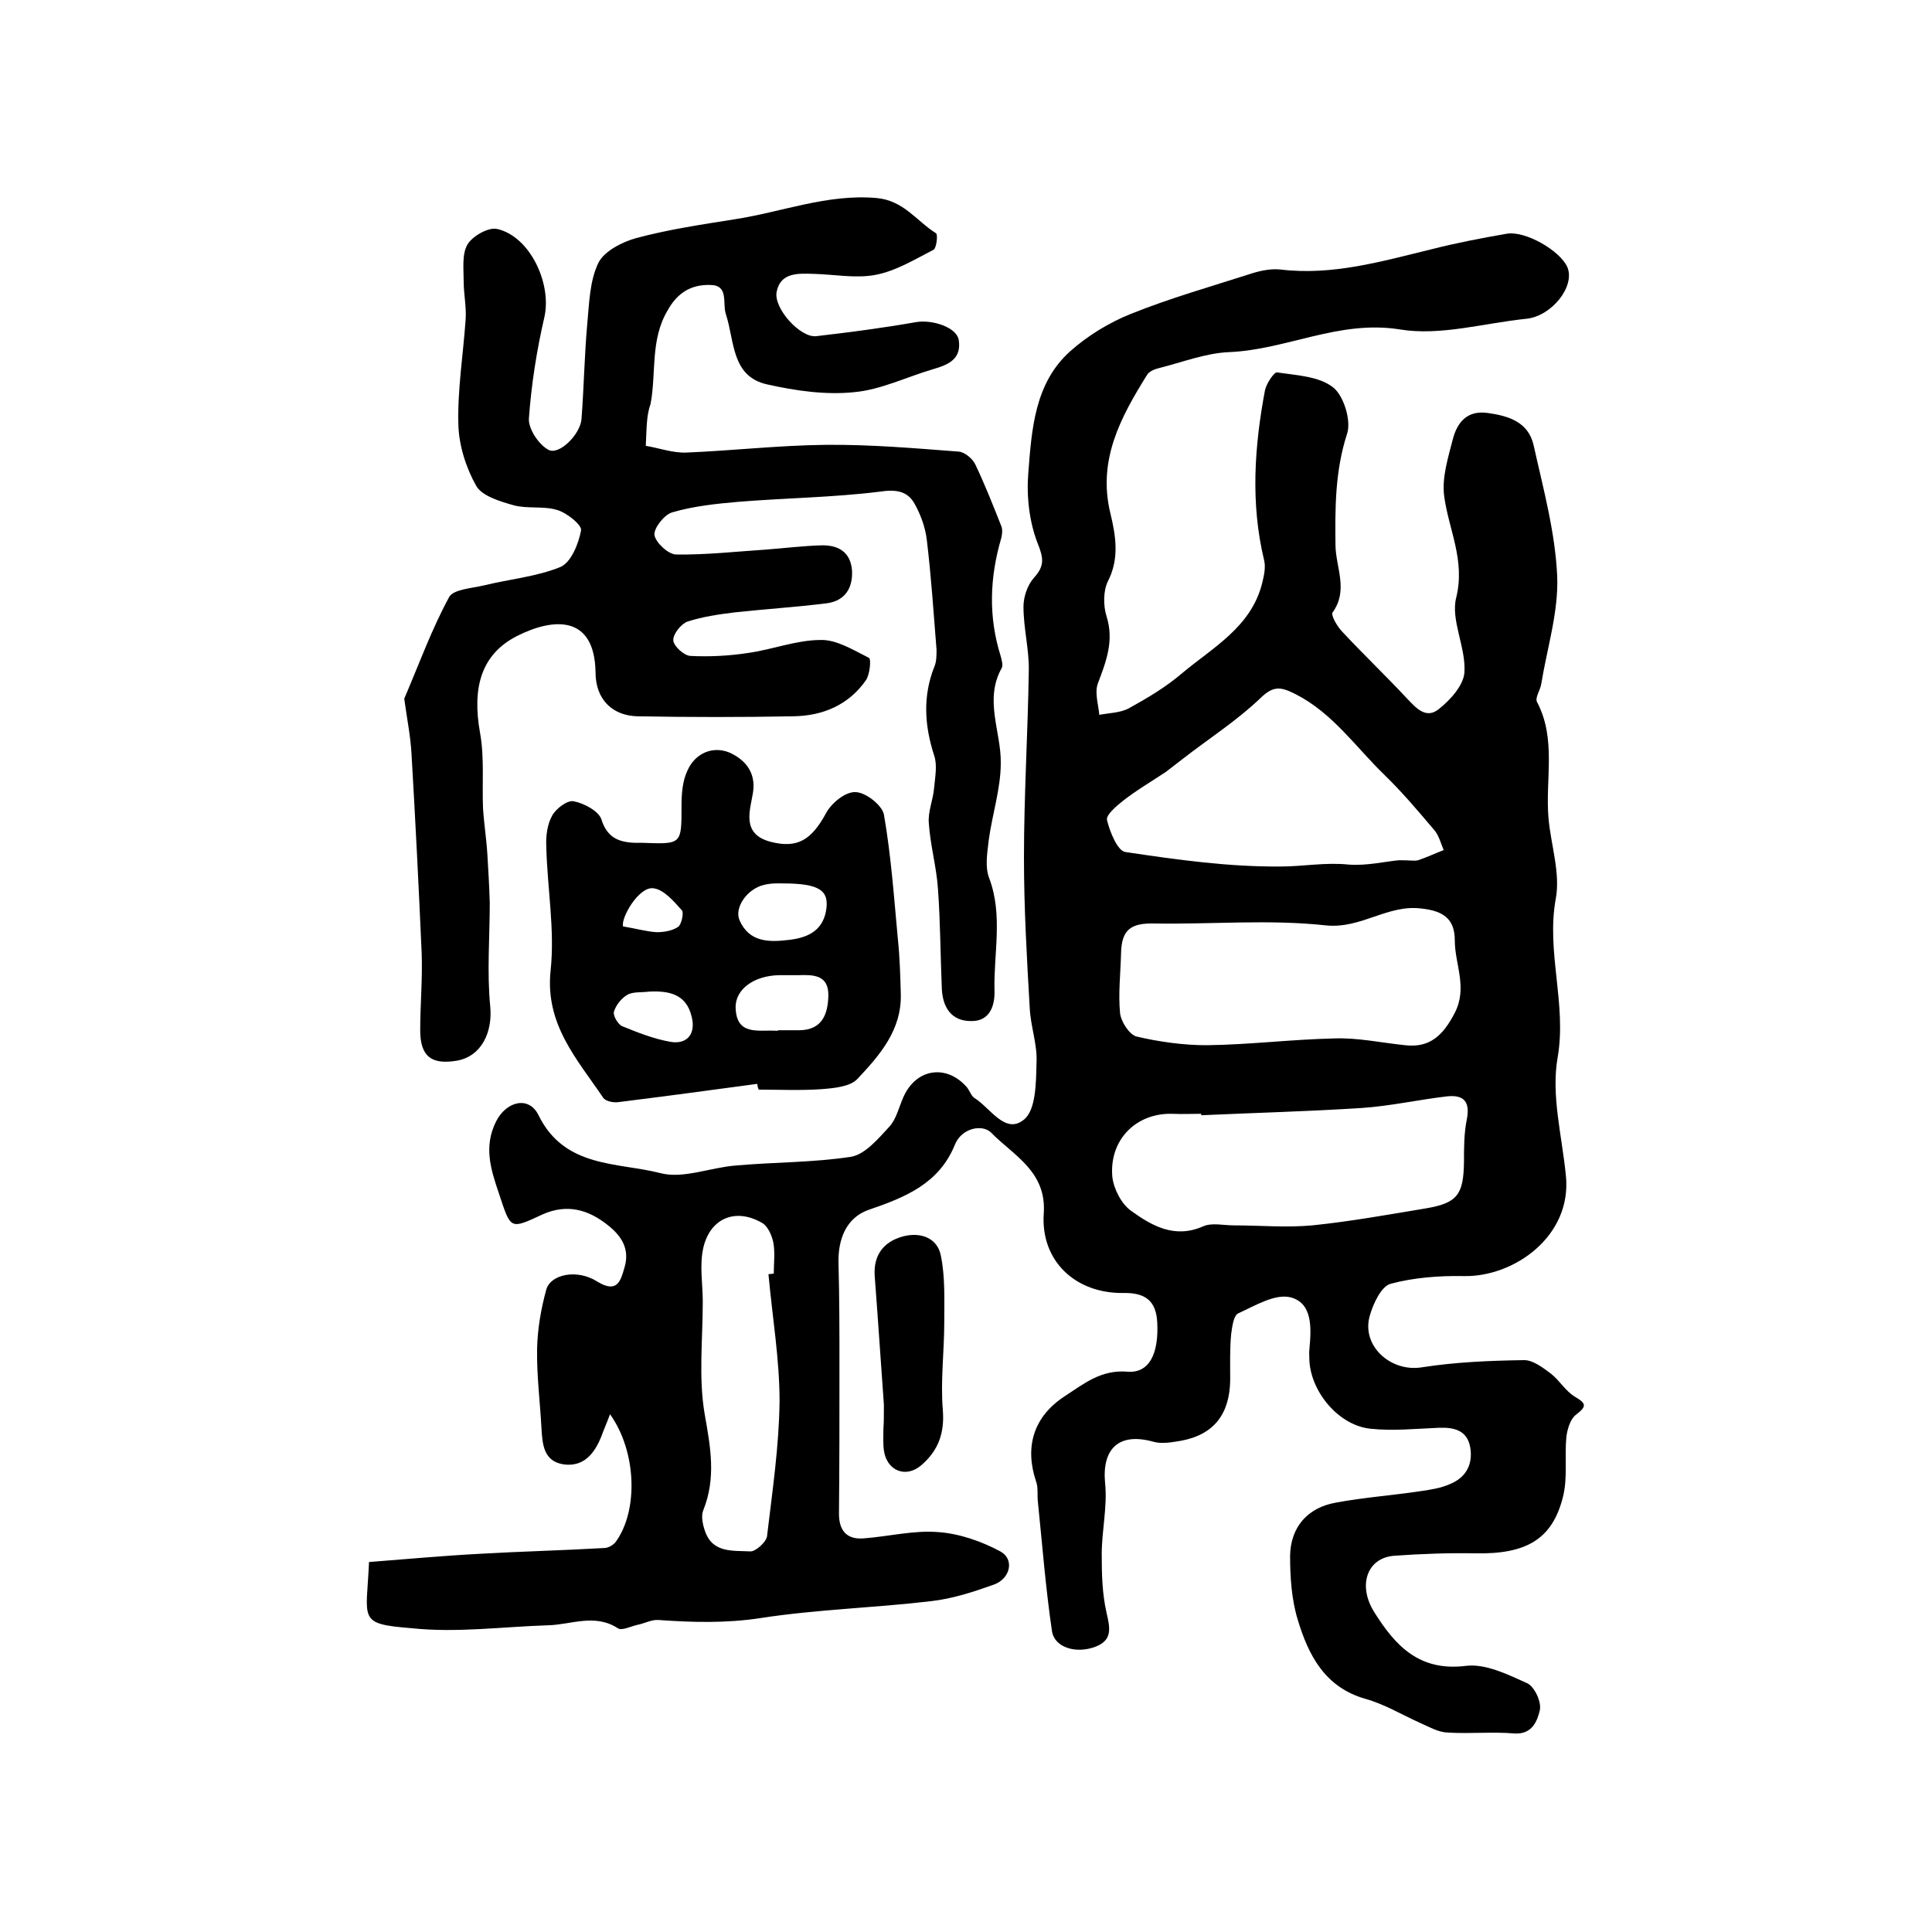 <?xml version="1.0" encoding="utf-8"?>
<!-- Generator: Adobe Illustrator 22.0.0, SVG Export Plug-In . SVG Version: 6.00 Build 0)  -->
<svg version="1.1" id="图层_1" xmlns="http://www.w3.org/2000/svg" xmlns:xlink="http://www.w3.org/1999/xlink" x="0px" y="0px"
	 viewBox="0 0 400 400" style="enable-background:new 0 0 400 400;" xml:space="preserve">
<style type="text/css">
	.st0{fill:#FFFFFF;}
</style>
<g>
	
	<path d="M76.4,323.4c7.8-0.6,15.3-1.3,22.9-1.7c8.6-0.5,17.2-0.7,25.8-1.2c0.8,0,1.9-0.6,2.4-1.3c4.7-6.5,4.3-18.7-1.2-26.4
		c-0.7,1.9-1.3,3.2-1.8,4.6c-1.4,3.5-3.6,6.3-7.7,5.8c-4.3-0.6-4.5-4.2-4.7-7.6c-0.3-5.5-1-10.9-0.9-16.4c0.1-4.1,0.8-8.2,1.9-12.2
		c0.9-3.2,6.4-4.3,10.5-1.7c4.2,2.6,4.9-0.1,5.7-2.9c1.1-3.7-0.5-6.4-3.4-8.7c-4.1-3.3-8.5-4.5-13.5-2.3c-6.9,3.2-6.6,3.2-9.1-4.3
		c-1.7-5-3.2-9.7-0.6-14.9c2.1-4.2,6.8-5.4,8.8-1.3c5.4,11,16.4,9.7,25.3,12c4.7,1.2,10.3-1.2,15.6-1.6c7.9-0.7,16-0.6,23.8-1.8
		c2.9-0.5,5.6-3.7,7.9-6.2c1.5-1.6,2-4.1,3-6.3c2.6-5.7,8.7-6.7,12.9-2.1c0.7,0.7,1,1.9,1.7,2.4c3.3,2,6.4,7.7,10.3,4.5
		c2.5-2,2.5-7.7,2.6-11.8c0.2-3.7-1.2-7.4-1.4-11.2c-0.6-10.4-1.2-20.8-1.2-31.2c0-12.9,0.8-25.8,1-38.7c0.1-4.4-1.1-8.8-1.1-13.3
		c0-2,0.8-4.4,2.1-5.9c2.3-2.5,2.1-4.1,0.8-7.3c-1.7-4.4-2.3-9.7-1.9-14.5c0.7-9,1.3-18.6,8.7-25.2c3.6-3.2,8-5.9,12.5-7.7
		c8.2-3.3,16.7-5.7,25.1-8.4c1.9-0.6,4-1,5.9-0.8c10.8,1.3,21-1.7,31.3-4.2c5.1-1.3,10.3-2.3,15.5-3.2c3.9-0.7,11.1,3.5,12.6,6.9
		c1.7,4-3.3,10.2-8.5,10.7c-8.8,0.9-17.8,3.6-26.2,2.2c-12.6-2-23.4,4.2-35.3,4.7c-4.9,0.2-9.7,2.1-14.5,3.3
		c-0.9,0.2-2.1,0.7-2.5,1.4c-5.5,8.8-10.3,17.7-7.6,28.7c1.1,4.6,1.9,9.3-0.5,14c-1,2-1,5.1-0.3,7.3c1.6,5.1-0.1,9.4-1.8,13.9
		c-0.7,1.9,0.1,4.3,0.3,6.5c2.1-0.4,4.4-0.4,6.2-1.4c3.8-2.1,7.5-4.3,10.8-7.1c6.4-5.4,14.4-9.6,16.7-18.7c0.4-1.6,0.8-3.4,0.4-4.9
		c-2.8-11.7-2-23.4,0.2-35.1c0.3-1.4,1.9-3.8,2.5-3.7c4,0.6,8.7,0.8,11.6,3.1c2.2,1.7,3.8,6.9,2.9,9.6c-2.5,7.7-2.5,15.4-2.4,23.2
		c0.1,4.6,2.7,9.2-0.6,13.8c-0.4,0.6,1,3,2.1,4.1c4.3,4.6,8.9,9,13.2,13.6c1.9,2,4,4.5,6.7,2.3c2.4-1.9,5.2-5,5.3-7.7
		c0.3-5.1-2.9-10.8-1.7-15.4c1.9-7.8-1.6-14.1-2.5-21c-0.5-3.8,0.8-7.9,1.8-11.8c0.9-3.4,2.9-6,7.2-5.4c4.4,0.6,8.4,1.9,9.5,6.6
		c2,9,4.5,18.1,4.9,27.2c0.3,7.4-2.1,14.9-3.3,22.3c-0.2,1.3-1.3,2.8-0.9,3.7c4.1,7.7,1.7,16.1,2.4,24.1c0.5,5.6,2.5,11.4,1.5,16.7
		c-2,11,2.3,21.7,0.4,32.8c-1.4,7.8,0.9,16.3,1.7,24.5c1.3,12.5-10.7,21-21.1,20.8c-5.1-0.1-10.4,0.3-15.2,1.6
		c-1.9,0.5-3.6,4.1-4.3,6.6c-1.8,6.2,4.3,11.7,10.7,10.7c7-1.1,14.2-1.4,21.3-1.5c1.8,0,3.9,1.6,5.5,2.8c1.8,1.4,3,3.6,5,4.8
		c2.4,1.4,2.4,2,0.2,3.7c-1.2,0.9-1.8,3-2,4.6c-0.4,4.1,0.3,8.4-0.7,12.4c-2.2,8.8-7.6,11.9-18.1,11.7c-5.6-0.1-11.2,0.1-16.8,0.5
		c-5.7,0.4-7.7,6.2-4.1,11.8c4.3,6.8,9.2,12.2,18.9,11c4.1-0.5,8.7,1.8,12.7,3.6c1.5,0.7,3,3.9,2.6,5.6c-0.5,2.1-1.5,5-5.2,4.8
		c-4.6-0.4-9.3,0.1-14-0.2c-1.9-0.1-3.8-1.2-5.6-2c-3.8-1.7-7.4-3.9-11.4-5c-8.3-2.4-11.7-9-13.9-16.3c-1.3-4.2-1.6-8.9-1.6-13.3
		c0.1-6,3.7-10,9.5-11c5.9-1.1,11.8-1.5,17.7-2.4c2-0.3,4-0.6,5.8-1.4c3.3-1.3,4.9-4,4.3-7.6c-0.6-3.5-3.2-4.2-6.4-4.1
		c-4.8,0.2-9.6,0.7-14.3,0.2c-6.5-0.7-12.2-7.5-12.6-14c0-0.8-0.1-1.7,0-2.5c0.4-4.3,0.7-9.5-3.9-10.7c-3.2-0.8-7.3,1.7-10.8,3.3
		c-1,0.4-1.3,2.8-1.5,4.3c-0.3,3.1-0.2,6.3-0.2,9.5c-0.1,6.9-3.2,11.3-10.2,12.6c-1.9,0.3-3.9,0.7-5.7,0.2c-7.1-2-10.7,1.4-10,8.6
		c0.5,4.8-0.7,9.8-0.7,14.7c0,4.1,0.1,8.2,1,12.1c0.7,3.1,1.3,5.6-2.2,7c-4.1,1.6-8.6,0.2-9.1-3.2c-1.3-8.8-2-17.8-2.9-26.6
		c-0.2-1.5,0.1-3.1-0.4-4.4c-2.4-7.2-0.5-13.4,5.9-17.6c4-2.6,7.6-5.6,13.1-5.1c4.5,0.3,6.4-3.8,6.1-10.1c-0.2-4.7-2.6-6.3-7.1-6.2
		c-9.9,0.1-17.1-6.7-16.4-16.5c0.6-8.7-6.3-12-10.9-16.7c-1.8-1.8-6.1-1-7.5,2.5c-3.3,8.1-10.3,10.9-17.9,13.5
		c-4.5,1.6-6.3,5.9-6.2,10.9c0.2,7.3,0.2,14.6,0.2,21.9c0,10,0,20-0.1,30.1c0,3.6,1.7,5.4,5.2,5.1c5.1-0.4,10.3-1.7,15.3-1.3
		c4.4,0.3,9,1.9,12.9,4c3,1.6,2.1,5.7-1.4,6.9c-4.2,1.5-8.5,2.9-12.9,3.4c-11.8,1.4-23.7,1.7-35.3,3.5c-7.2,1.1-14.1,0.9-21.2,0.4
		c-1.4-0.1-2.8,0.7-4.3,1c-1.4,0.3-3.3,1.3-4.1,0.7c-4.8-3.1-9.7-0.7-14.5-0.6c-9.4,0.3-18.9,1.6-28.2,0.6
		C73.9,336.2,75.9,335.4,76.4,323.4z M290.9,216.4c5.2,0.6,7.9-2.1,10.3-6.7c2.7-5.3,0-10,0-15c0-4.4-2.3-6.1-6.9-6.6
		c-7-0.9-12.4,4.2-19.7,3.5c-11.8-1.3-23.8-0.2-35.7-0.4c-4.8-0.1-6.7,1.3-6.8,6.2c-0.1,4.1-0.6,8.3-0.2,12.4
		c0.2,1.7,1.9,4.4,3.4,4.8c4.7,1.1,9.7,1.8,14.5,1.8c8.8-0.1,17.5-1.2,26.3-1.4C281.1,214.8,286,215.9,290.9,216.4z M248.7,230.9
		c0-0.1,0-0.2,0-0.3c-2,0-4,0.1-6,0c-7.5-0.2-13.1,5.4-12.4,13.1c0.3,2.5,1.9,5.6,3.9,7c4.3,3.1,9,5.8,14.9,3.2
		c1.8-0.8,4.2-0.2,6.3-0.2c5.4,0,10.9,0.5,16.3,0c7.8-0.8,15.6-2.2,23.4-3.5c6.6-1.1,7.9-2.8,8-9.6c0-3,0-6,0.6-8.9
		c0.7-3.7-0.7-5.1-4.2-4.7c-5.9,0.7-11.7,2-17.6,2.4C270.9,230.1,259.8,230.4,248.7,230.9z M289.7,178.1c2.3,0,3.2,0.2,3.9,0
		c1.8-0.6,3.5-1.4,5.3-2.1c-0.6-1.4-1-3.1-2-4.2c-3.3-3.9-6.6-7.8-10.2-11.3c-6-5.8-10.8-12.9-18.5-16.8c-3-1.5-4.5-1.8-7.2,0.8
		c-4.9,4.7-10.7,8.4-16.1,12.6c-1.2,0.9-2.3,1.8-3.5,2.7c-3,2-6.1,3.8-8.9,6c-1.4,1.1-3.6,3-3.3,4c0.6,2.5,2.2,6.4,3.8,6.6
		c10.7,1.6,21.4,3.1,32.2,3c4.6,0,9.2-0.9,14-0.4C283,179.3,287.1,178.3,289.7,178.1z M159.1,263.8c0.4,0,0.7-0.1,1.1-0.1
		c0-2.2,0.3-4.4-0.1-6.5c-0.3-1.4-1.1-3.3-2.3-4c-5.5-3.2-10.8-1-12.2,5.2c-0.8,3.6-0.1,7.4-0.1,11.1c0,7.8-0.9,15.8,0.4,23.3
		c1.2,6.8,2.4,13.2-0.3,19.9c-0.5,1.2-0.1,3,0.4,4.4c1.6,4.5,5.8,3.9,9.3,4.1c1.1,0.1,3.3-1.9,3.5-3.1c1.1-9.3,2.5-18.7,2.6-28
		C161.4,281.4,159.9,272.6,159.1,263.8z"/>
	<path d="M133.7,92.3c2.9,0.5,5.6,1.5,8.4,1.4c9.6-0.4,19.2-1.5,28.8-1.6c9.2-0.1,18.4,0.7,27.6,1.4c1.2,0.1,2.8,1.4,3.4,2.6
		c2,4.2,3.7,8.5,5.4,12.8c0.3,0.7,0.2,1.7,0,2.5c-2.4,8.2-2.7,16.3-0.1,24.5c0.2,0.8,0.5,1.8,0.2,2.4c-3.7,6.6-0.1,13.2-0.2,19.7
		c0,5.3-1.8,10.7-2.5,16c-0.3,2.6-0.8,5.5,0.1,7.8c2.9,7.7,0.9,15.6,1.1,23.3c0.1,3-0.9,6.4-4.9,6.3c-4,0-5.8-2.8-6-6.6
		c-0.3-6.9-0.3-13.8-0.8-20.7c-0.3-4.6-1.6-9.1-1.9-13.7c-0.2-2.4,0.9-4.8,1.1-7.3c0.2-2.2,0.7-4.7,0-6.7c-2-6.2-2.4-12.3,0.1-18.5
		c0.4-1,0.4-2.3,0.4-3.4c-0.6-7.5-1.1-15.1-2-22.6c-0.3-2.7-1.3-5.4-2.6-7.7c-1.5-2.6-3.9-2.9-7.2-2.4c-9.7,1.2-19.5,1.3-29.3,2.1
		c-4.6,0.4-9.3,0.9-13.7,2.2c-1.6,0.5-3.8,3.3-3.6,4.7c0.3,1.6,2.9,4,4.5,4c6.1,0.1,12.3-0.6,18.4-1c4-0.3,7.9-0.8,11.9-0.9
		c3.3,0,5.8,1.4,6.1,5.2c0.2,3.7-1.5,6.3-5.2,6.8c-6.4,0.8-12.8,1.2-19.2,1.9c-3.3,0.4-6.6,0.9-9.7,1.9c-1.3,0.5-3,2.6-2.9,3.9
		c0.1,1.2,2.2,3.1,3.5,3.2c3.9,0.2,8,0,11.9-0.6c5.1-0.7,10.1-2.7,15.1-2.7c3.3-0.1,6.8,2.1,10,3.7c0.5,0.2,0.2,3.4-0.6,4.6
		c-3.6,5.2-9,7.4-15,7.5c-10.8,0.2-21.5,0.2-32.3,0c-5.1-0.1-8.7-3.4-8.7-9.1c-0.2-12-8.8-11.3-16.3-7.5c-7.4,3.8-9.3,10.7-7.6,20.1
		c0.9,5,0.4,10.3,0.6,15.5c0.2,3.2,0.7,6.3,0.9,9.5c0.2,3.3,0.4,6.7,0.5,10.1c0,7.2-0.6,14.4,0.1,21.5c0.5,5.3-1.8,10.3-6.9,11.2
		c-5.3,0.9-7.6-0.9-7.6-6.3c0-5.3,0.5-10.7,0.3-16c-0.6-13.7-1.3-27.5-2.1-41.2c-0.2-3.6-0.9-7.1-1.4-10.7c0-0.3-0.2-0.7,0-1
		c3-7,5.6-14.2,9.2-20.8c0.9-1.6,4.7-1.8,7.2-2.4c5.3-1.3,10.9-1.8,15.8-3.8c2.2-0.9,3.8-4.8,4.3-7.6c0.2-1.1-2.9-3.6-4.9-4.2
		c-2.9-0.9-6.2-0.2-9.1-1c-2.8-0.8-6.5-1.9-7.7-4c-2.1-3.7-3.6-8.4-3.7-12.7c-0.2-7.2,1-14.5,1.5-21.7c0.2-2.6-0.4-5.3-0.4-7.9
		c0-2.6-0.4-5.7,0.8-7.7c1-1.7,4.3-3.6,6.1-3.2c6.8,1.5,11.4,11.3,9.8,18.3c-1.6,6.9-2.7,14-3.2,21c-0.1,2.1,2,5.3,4,6.4
		c2.2,1.3,6.7-3.2,6.9-6.4c0.5-6.6,0.6-13.2,1.2-19.8c0.4-4.3,0.5-8.8,2.3-12.5c1.2-2.4,4.9-4.3,7.8-5.1c6.7-1.8,13.5-2.8,20.4-3.9
		c9.8-1.5,19.2-5.3,29.4-4.4c5.6,0.5,8.3,4.8,12.3,7.3c0.4,0.3,0.1,3-0.5,3.4c-3.9,2-7.8,4.4-12,5.2c-4.1,0.8-8.6-0.1-12.9-0.2
		c-3.2-0.1-6.8-0.3-7.6,3.7c-0.7,3.4,4.9,9.6,8.2,9.2c6.9-0.8,13.8-1.7,20.6-2.9c3.5-0.6,8.5,1.1,8.9,3.7c0.6,3.9-2.1,5.1-5.2,6
		c-5.5,1.6-10.9,4.3-16.5,4.8c-5.9,0.6-12.1-0.3-17.9-1.6c-7.5-1.6-6.8-9-8.6-14.5c-0.8-2.3,0.7-6.1-3.3-6.1
		c-3.8-0.1-6.7,1.5-8.8,5.3c-3.6,6.1-2.3,12.9-3.5,19.3C133.8,86.1,133.9,88.7,133.7,92.3z"/>
	<path d="M156.8,224.4c-9.6,1.3-19.3,2.6-28.9,3.8c-1,0.1-2.5-0.2-3-0.9c-5.4-8-12.1-15.2-10.9-26.4c0.9-8.4-0.7-17.1-0.9-25.7
		c-0.1-2.1,0.2-4.5,1.2-6.3c0.8-1.5,3.2-3.3,4.5-3c2.1,0.4,5.1,2,5.7,3.7c1.2,3.9,3.7,4.8,7.1,4.9c0.5,0,1,0,1.5,0
		c8.1,0.3,8,0.3,8-7.7c0-2.4,0.2-5.1,1.2-7.2c1.6-3.7,5.3-5.2,8.7-3.8c2.9,1.3,5.6,3.8,4.9,8.3c-0.6,3.7-2.5,8.6,3.7,10.2
		c5.5,1.4,8.4-0.4,11.4-5.9c1.1-2.1,4-4.5,6.1-4.4c2.1,0,5.5,2.7,5.9,4.6c1.5,8.6,2.1,17.3,2.9,25.9c0.4,3.8,0.5,7.6,0.6,11.3
		c0.2,7.5-4.4,12.7-9,17.6c-1.5,1.6-4.9,1.9-7.4,2.1c-4.3,0.3-8.7,0.1-13,0.1C156.9,225.2,156.8,224.8,156.8,224.4z M161.1,213.4
		c0,0,0-0.1,0-0.1c1.5,0,3,0,4.5,0c4.6-0.1,5.8-3.3,5.9-7.1c0.1-4.4-3.1-4.4-6.2-4.3c-1.3,0-2.6,0-4,0c-5.2,0.1-9,2.9-9,6.6
		c0.1,6,4.7,4.7,8.3,4.9C160.8,213.4,160.9,213.4,161.1,213.4z M162,182.9c-0.5,0-2.2-0.1-3.8,0.3c-3.5,0.8-6.2,4.7-5.1,7.3
		c2,4.6,6.1,4.6,10.2,4.1c3.6-0.4,6.9-1.7,7.7-5.9C171.8,184.4,169.8,182.9,162,182.9z M134.4,205.3c-1.5,0.2-3.2,0-4.4,0.6
		c-1.3,0.7-2.5,2.2-2.9,3.6c-0.2,0.8,0.9,2.7,1.8,3c3.2,1.3,6.5,2.6,9.9,3.2c3.5,0.6,5.3-1.7,4.4-5.2
		C142.1,205.8,138.5,205.1,134.4,205.3z M129,191.8c2.9,0.5,5,1.1,7,1.2c1.5,0,3.2-0.3,4.4-1.1c0.7-0.5,1.2-2.9,0.8-3.4
		c-1.7-1.9-3.8-4.4-6-4.6C132.2,183.6,128.5,190.1,129,191.8z"/>
	<path d="M183,290.8c-0.6-8.2-1.2-17.4-1.9-26.6c-0.3-4.3,1.8-7.1,5.8-8.2c3.7-1,7.2,0.3,7.9,4c0.9,4.4,0.7,9.1,0.7,13.7
		c0,6.1-0.8,12.2-0.3,18.2c0.4,4.9-1,8.5-4.5,11.5c-3.2,2.7-7.1,1.1-7.7-3.1c-0.2-1.5-0.1-3-0.1-4.5C183,294.5,183,293.2,183,290.8z
		"/>
	
	
	
	
	
	
	
	
</g>
</svg>

